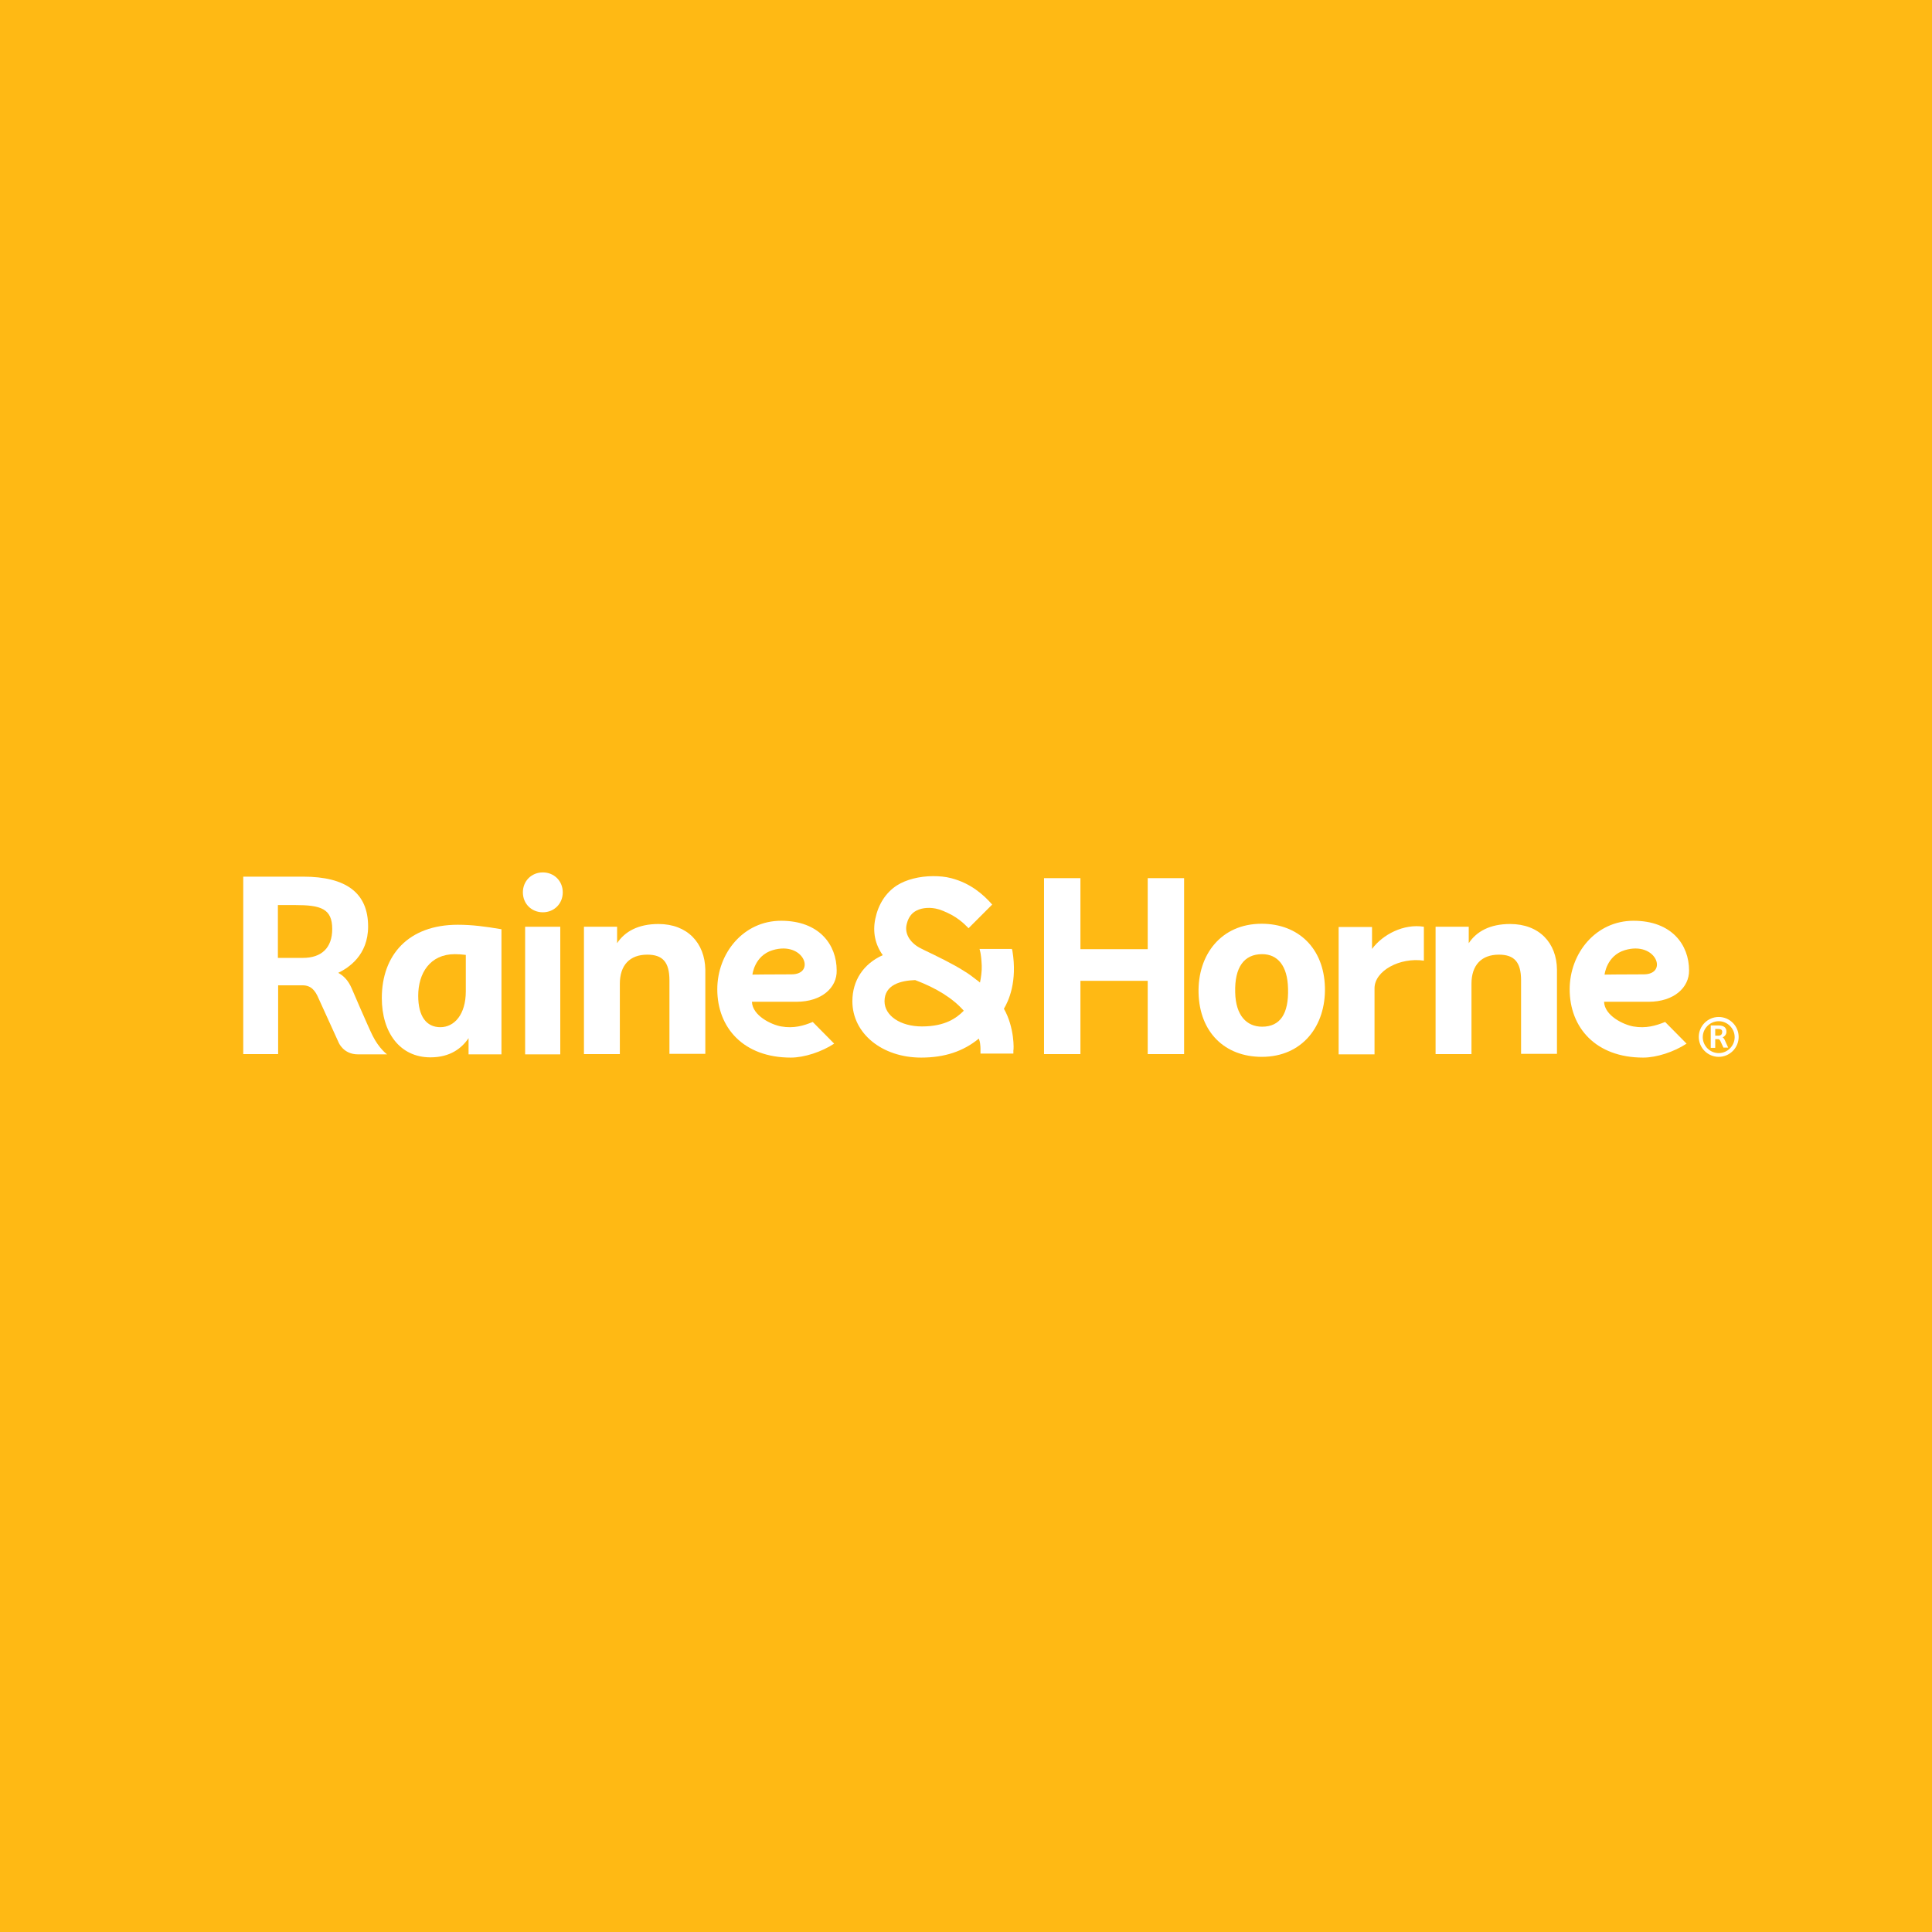 <svg xmlns="http://www.w3.org/2000/svg" width="256" height="256" viewBox="0 0 256 256">
  <g fill="none" fill-rule="evenodd">
    <rect width="256" height="256" fill="#FFB914"/>
    <g fill="#FFF" transform="translate(32 115.5)">
      <path d="M17.371 21.73C16.777 20.542 14.597 15.456 14.597 15.456 14.168 14.465 13.573 13.804 12.814 13.408 14.168 12.748 16.777 11.096 16.777 7.265 16.777 2.84 13.903.66 8.157.66L.231.66.231 24.174 4.855 24.174 4.855 15.059 8.091 15.059C9.214 15.059 9.775 15.753 10.205 16.777L12.88 22.655C12.88 22.655 13.507 24.207 15.423 24.207 17.338 24.207 19.287 24.207 19.287 24.207 19.287 24.207 18.23 23.448 17.371 21.73M4.855 4.425L7.1 4.425C10.502 4.425 12.021 4.888 12.021 7.596 12.021 10.073 10.634 11.427 8.124 11.427L4.822 11.427 4.822 4.425 4.855 4.425zM39.927.099C38.441.099 37.285 1.222 37.285 2.741 37.285 4.26 38.441 5.383 39.927 5.383 41.413 5.383 42.569 4.26 42.569 2.741 42.569 1.222 41.413.099 39.927.099"/>
      <path d="M34.445,7.629 C32.298,7.265 30.548,7.034 28.666,7.034 C22.094,7.034 18.593,11.063 18.593,16.744 C18.593,21.334 21.004,24.604 25.033,24.604 C27.675,24.604 29.194,23.382 30.086,22.061 L30.086,24.207 L34.445,24.207 C34.445,24.207 34.445,19.65 34.445,17.206 L34.445,7.629 Z M29.722,15.852 C29.722,18.923 28.203,20.608 26.354,20.608 C24.505,20.608 23.415,19.187 23.415,16.446 C23.415,13.474 24.967,10.931 28.269,10.931 C28.765,10.931 29.194,10.964 29.722,11.03 L29.722,15.852 Z"/>
      <rect width="4.657" height="16.909" x="37.582" y="7.299"/>
      <path d="M55.251 6.935C52.576 6.935 50.792 7.926 49.769 9.478L49.769 7.299 45.376 7.299C45.376 7.299 45.376 11.988 45.376 14.366L45.376 24.174 50.132 24.174 50.132 14.861C50.132 12.384 51.453 10.997 53.765 10.997 55.779 10.997 56.704 11.955 56.704 14.399L56.704 24.141 61.459 24.141 61.459 12.979C61.393 9.445 59.082 6.935 55.251 6.935M149.801 10.238C149.801 10.238 149.801 7.926 149.801 7.332L145.376 7.332C145.376 7.332 145.376 12.021 145.376 14.399L145.376 24.207 150.131 24.207 150.131 15.456C150.131 13.144 153.467 11.328 156.67 11.79L156.67 7.299C153.995 6.869 151.221 8.322 149.801 10.238M168.097 6.935C165.422 6.935 163.639 7.926 162.615 9.478L162.615 7.299 158.222 7.299C158.222 7.299 158.222 11.988 158.222 14.366L158.222 24.174 162.978 24.174 162.978 14.861C162.978 12.384 164.299 10.997 166.611 10.997 168.625 10.997 169.55 11.955 169.55 14.399L169.55 24.141 174.306 24.141 174.306 12.979C174.273 9.445 171.961 6.935 168.097 6.935M135.171 6.902C129.788 6.902 126.684 11.03 126.816 16.083 126.948 21.268 130.283 24.538 135.204 24.538 140.587 24.538 143.692 20.409 143.559 15.324 143.427 10.172 140.059 6.902 135.171 6.902M135.237 20.542C133.19 20.542 131.736 19.055 131.67 16.017 131.571 12.649 132.859 10.931 135.237 10.931 137.285 10.931 138.606 12.45 138.672 15.489 138.771 18.857 137.615 20.542 135.237 20.542z"/>
      <polygon points="120.079 10.271 111.162 10.271 111.162 .859 106.34 .859 106.34 24.174 111.162 24.174 111.162 14.465 120.079 14.465 120.079 24.174 124.9 24.174 124.9 .859 120.079 .859"/>
      <path d="M101.023 18.164C101.618 17.173 102.84 14.597 102.146 10.469L102.08 10.238 97.787 10.238C97.787 10.238 98.018 10.766 98.084 12.45 98.117 13.144 97.985 14.069 97.853 14.696 97.688 14.564 97.556 14.432 97.391 14.333 96.895 13.937 96.367 13.54 95.706 13.144 94.319 12.252 92.14 11.195 90.554 10.436L90.092 10.205C88.639 9.511 87.879 8.289 88.111 7.1 88.276 6.275 88.639 5.68 89.167 5.317 89.894 4.822 90.951 4.69 91.974 4.888 92.536 4.987 93.328 5.317 94.187 5.779 95.475 6.506 96.334 7.497 96.334 7.497L99.471 4.359C98.315 3.038 96.598 1.519 94.022.859 93.262.66 92.47.594 91.644.594 89.828.594 88.044 1.057 86.856 1.816 85.369 2.774 84.379 4.326 83.982 6.242 83.619 7.992 83.949 9.643 84.973 11.063 82.397 12.219 80.944 14.432 80.944 17.173 80.944 21.433 84.874 24.637 90.059 24.637 93.163 24.637 95.64 23.811 97.688 22.127 97.721 22.16 97.754 22.226 97.754 22.292 97.952 22.787 97.919 23.679 97.919 23.679L97.919 24.108 102.278 24.108 102.278 23.679C102.344 23.646 102.443 20.641 101.023 18.164M90.158 20.508C87.318 20.508 85.204 19.088 85.204 17.173 85.204 14.96 87.384 14.432 89.266 14.366 92.074 15.423 94.253 16.777 95.706 18.428 94.749 19.386 93.262 20.508 90.158 20.508zM196.498 22.226C196.432 22.094 196.366 22.028 196.267 21.962 196.432 21.863 196.763 21.664 196.763 21.202 196.763 20.641 196.399 20.376 195.673 20.376L194.682 20.376 194.682 23.349 195.276 23.349 195.276 22.193 195.673 22.193C195.805 22.193 195.871 22.292 195.937 22.391L196.366 23.316 196.994 23.316 196.498 22.226zM195.276 20.839L195.574 20.839C196.003 20.839 196.201 20.905 196.201 21.235 196.201 21.532 196.036 21.73 195.706 21.73L195.276 21.73 195.276 20.839z"/>
      <path d="M195.739 19.254C194.286 19.254 193.097 20.442 193.097 21.896 193.097 23.349 194.286 24.538 195.739 24.538 197.192 24.538 198.381 23.349 198.381 21.896 198.381 20.442 197.192 19.254 195.739 19.254M195.739 24.042C194.583 24.042 193.625 23.084 193.625 21.929 193.625 20.773 194.583 19.815 195.739 19.815 196.895 19.815 197.852 20.773 197.852 21.929 197.852 23.084 196.895 24.042 195.739 24.042zM73.547 17.239L67.635 17.239C67.701 19.088 70.211 20.277 71.499 20.508 73.183 20.806 74.504 20.409 75.693 19.914L78.533 22.787C76.882 23.877 74.57 24.637 72.787 24.637 66.512 24.637 63.045 20.674 63.045 15.588 63.045 10.799 66.512 6.506 71.499 6.506 76.585 6.506 78.864 9.709 78.864 13.078 78.93 15.357 76.882 17.239 73.547 17.239M70.376 10.403C67.965 11.129 67.701 13.639 67.701 13.639 67.701 13.639 70.244 13.606 72.886 13.606 76.156 13.606 74.537 9.148 70.376 10.403zM186.459 17.239L180.547 17.239C180.613 19.088 183.123 20.277 184.411 20.508 186.096 20.806 187.417 20.409 188.638 19.914L191.479 22.787C189.827 23.877 187.516 24.637 185.732 24.637 179.458 24.637 175.99 20.674 175.99 15.588 175.99 10.799 179.458 6.506 184.444 6.506 189.53 6.506 191.809 9.709 191.809 13.078 191.842 15.357 189.794 17.239 186.459 17.239M183.288 10.403C180.878 11.129 180.613 13.639 180.613 13.639 180.613 13.639 183.156 13.606 185.798 13.606 189.101 13.606 187.45 9.148 183.288 10.403z"/>
    </g>
  </g>
</svg>
